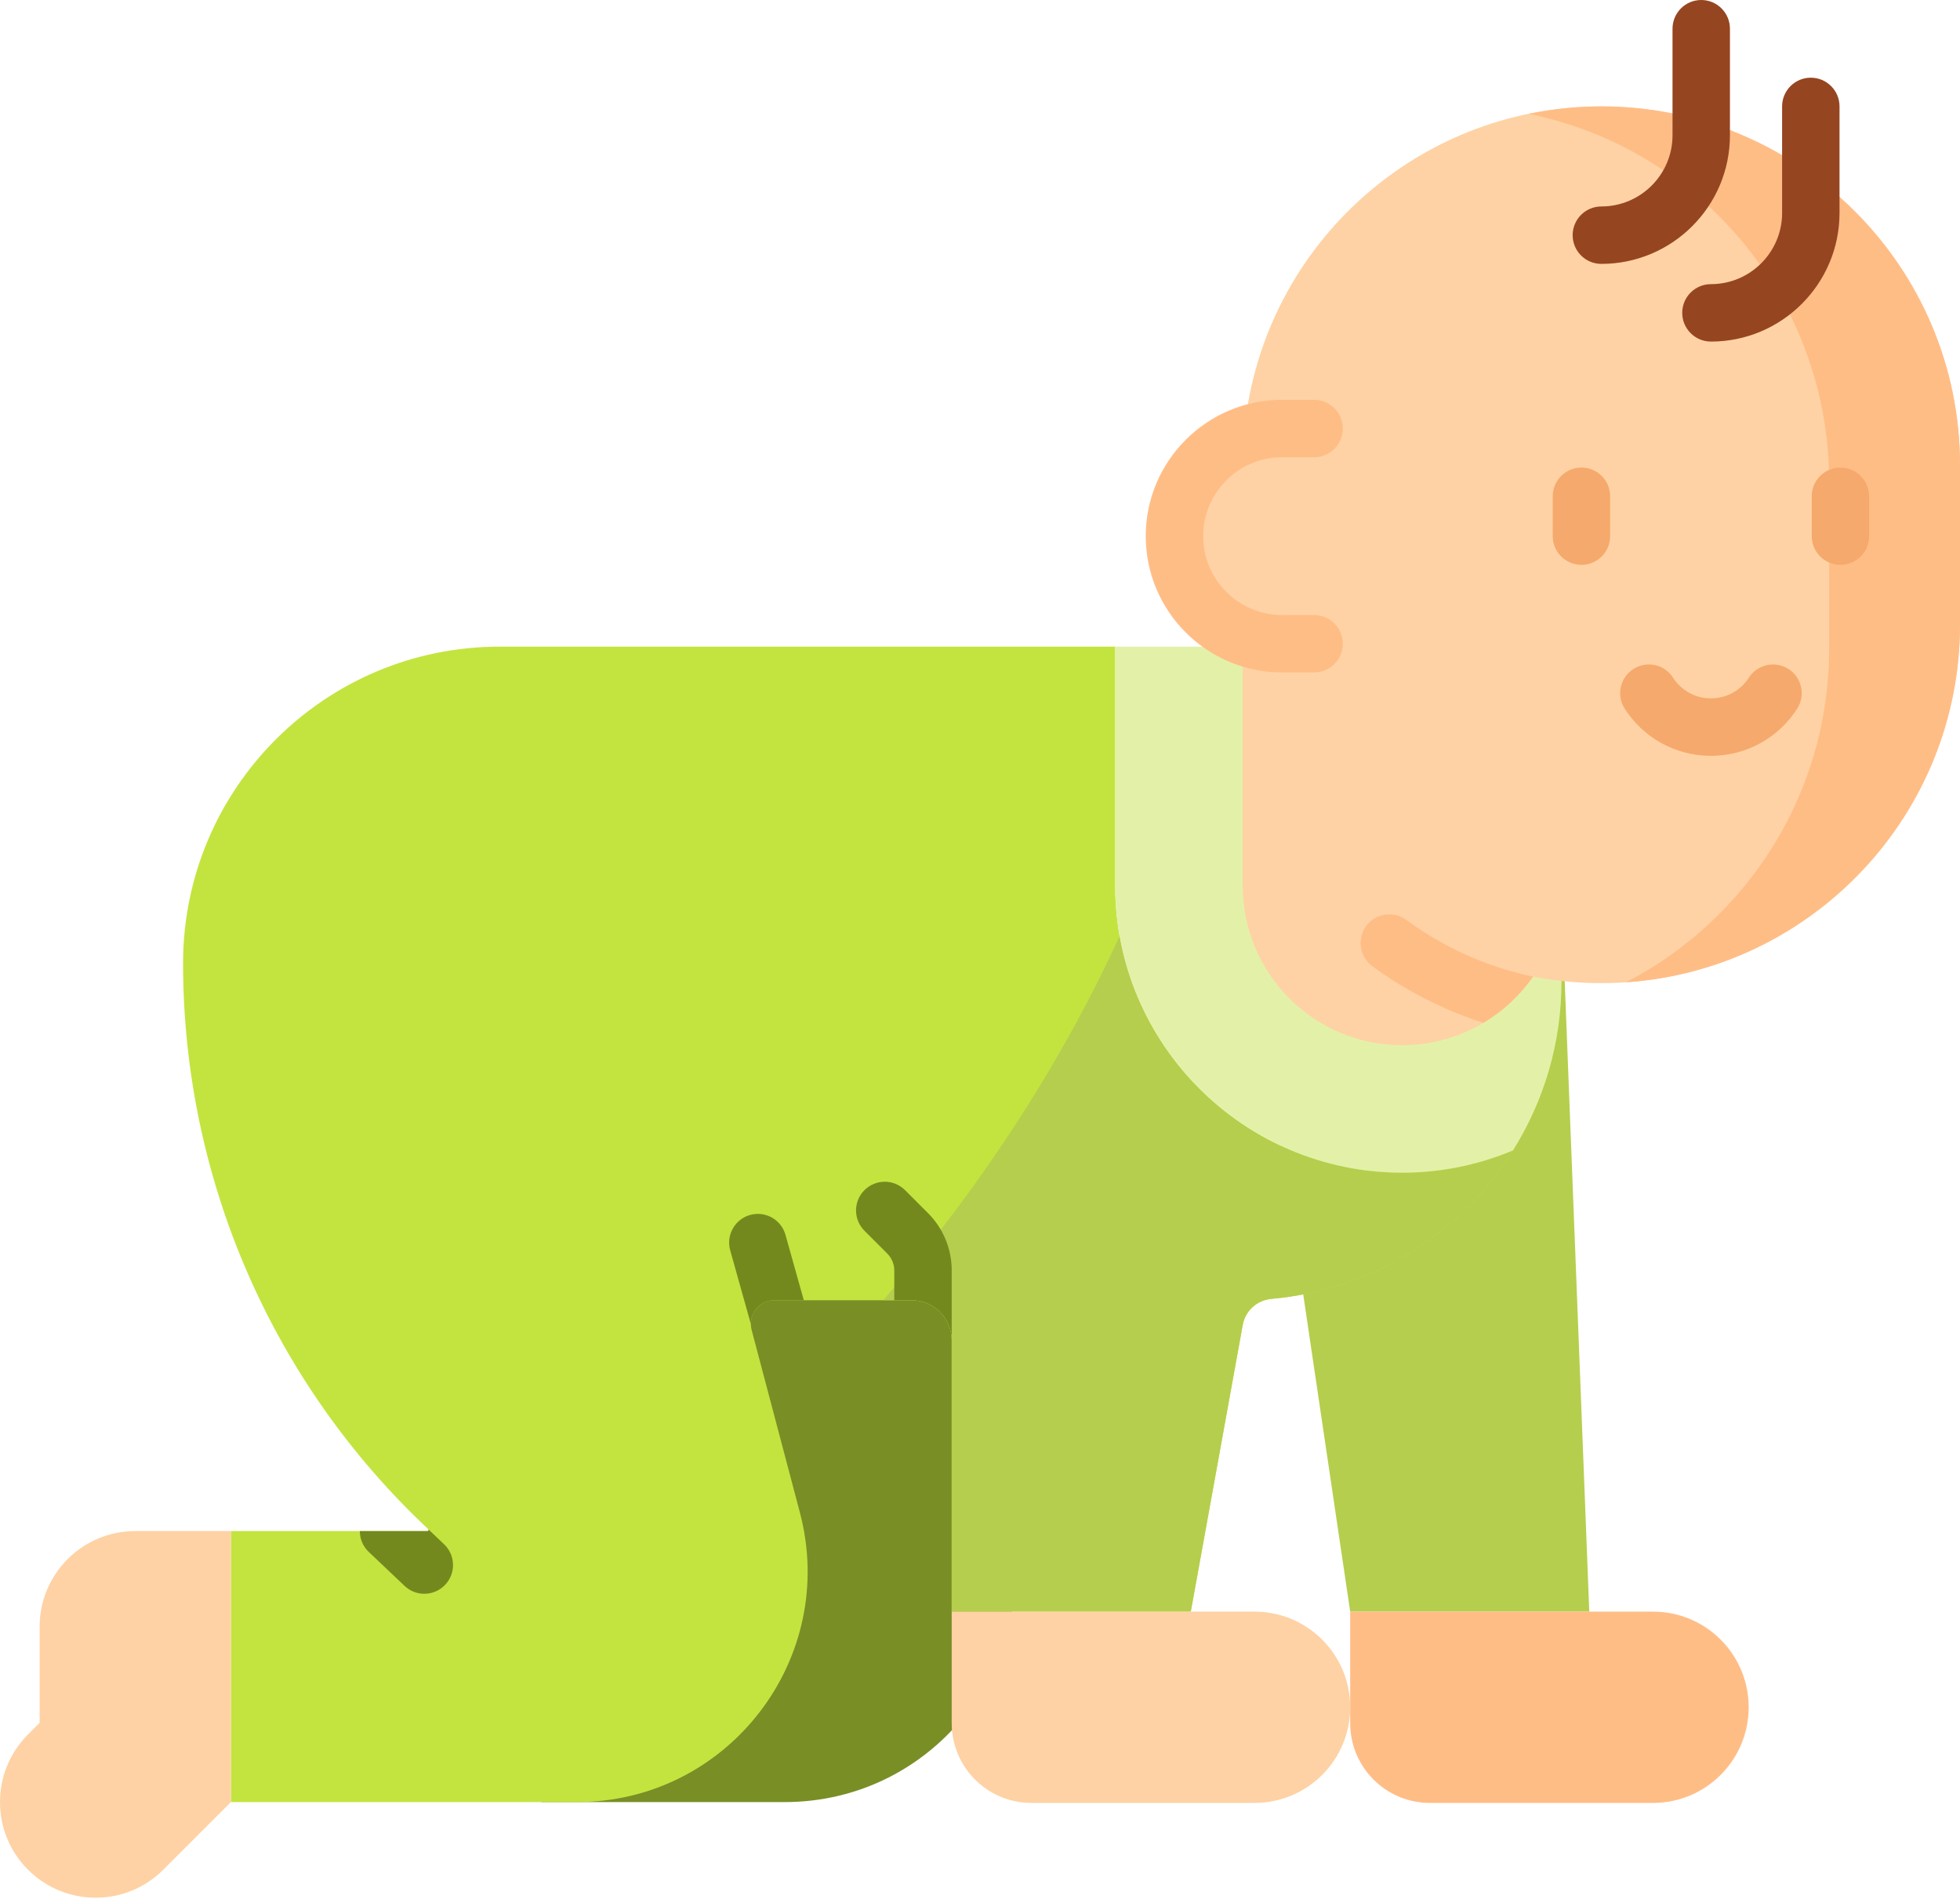 <?xml version="1.0" encoding="UTF-8"?> <svg xmlns="http://www.w3.org/2000/svg" width="512" height="496" viewBox="0 0 512 496" fill="none"><path d="M248.469 339.248H116.35C124.11 355.449 134.817 370.066 147.923 382.352L166.674 399.926H141.424V470.71H204.967C244.504 470.71 273.329 433.276 263.223 395.051L248.469 339.248Z" fill="#798E25"></path><path d="M415.158 420.964L407.77 231.365H324.629L352.702 420.964H415.158Z" fill="#B5CE4D"></path><path d="M431.814 470.929H373.521C362.023 470.929 352.702 461.608 352.702 450.11V420.963H431.814C445.612 420.963 456.797 432.148 456.797 445.946C456.796 459.744 445.611 470.929 431.814 470.929Z" fill="#FFBD86"></path><path d="M395.237 300.483C386.067 304.341 376.216 306.323 366.267 306.313C324.94 306.313 291.319 272.692 291.319 231.365V168.908H130.538C84.856 168.908 47.823 205.941 47.823 251.623C47.823 279.331 53.507 306.744 64.524 332.167C75.54 357.59 91.655 380.483 111.871 399.43C111.913 399.469 111.942 399.52 111.954 399.576C111.967 399.632 111.962 399.69 111.941 399.743C111.92 399.796 111.884 399.842 111.836 399.874C111.789 399.907 111.733 399.924 111.676 399.924H60.314V470.708H150.69C190.227 470.708 219.051 433.274 208.946 395.049L196.345 347.383C195.308 343.462 198.265 339.622 202.321 339.622H238.198C243.947 339.622 248.608 344.283 248.608 350.031V420.961H311.065L324.633 346.072C325.303 342.372 328.373 339.601 332.118 339.267C358.751 336.893 381.774 321.985 395.248 300.484C395.244 300.485 395.241 300.484 395.237 300.483Z" fill="#C3E43F"></path><path d="M395.237 300.483C386.067 304.341 376.216 306.323 366.267 306.313C329.406 306.313 298.698 279.558 292.486 244.453C277.752 276.708 257.015 309.12 230.735 339.623H238.196C243.945 339.623 248.606 344.283 248.606 350.032V420.962H311.063L324.631 346.073C325.301 342.373 328.371 339.602 332.116 339.268C358.749 336.894 381.772 321.986 395.246 300.485L395.237 300.483Z" fill="#B5CE4D"></path><path d="M327.719 470.93H269.426C257.928 470.93 248.607 461.609 248.607 450.111V420.964H327.719C341.517 420.964 352.702 432.149 352.702 445.947C352.702 459.745 341.516 470.93 327.719 470.93ZM10.348 424.909V450.014L7.317 453.045C-2.439 462.801 -2.439 478.62 7.317 488.376C17.073 498.132 32.892 498.132 42.648 488.376L60.314 470.71V399.926H35.331C21.533 399.926 10.348 411.112 10.348 424.909Z" fill="#FED2A4"></path><path d="M291.319 231.364C291.319 272.691 324.94 306.312 366.267 306.312C376.216 306.322 386.067 304.34 395.237 300.482C403.254 287.684 407.905 272.562 407.905 256.346V168.906H291.319V231.364Z" fill="#E3F1A8"></path><path d="M418.315 27.793C369.175 27.793 328.877 65.628 324.949 113.755C314.342 117.775 306.798 128.024 306.798 140.04C306.798 151.935 314.191 162.096 324.63 166.2V231.367C324.63 254.363 343.272 273.005 366.268 273.005C380.442 273.005 392.955 265.917 400.474 255.098C406.353 256.232 412.327 256.803 418.315 256.802C470.056 256.802 512 214.858 512 163.117V121.479C512 69.737 470.056 27.793 418.315 27.793Z" fill="#FED2A4"></path><path d="M418.315 27.793C411.798 27.793 405.444 28.477 399.303 29.743C444.092 38.802 477.813 78.385 477.813 125.845V169.424C477.813 207.369 456.257 240.277 424.724 256.578C473.475 253.284 512 212.702 512 163.116V121.478C512 69.737 470.056 27.793 418.315 27.793ZM367.36 240.27C366.566 239.687 365.665 239.266 364.708 239.031C363.752 238.796 362.758 238.752 361.785 238.901C360.811 239.05 359.877 239.39 359.034 239.9C358.192 240.41 357.458 241.082 356.875 241.875C355.698 243.479 355.205 245.484 355.506 247.45C355.807 249.416 356.877 251.183 358.481 252.36C367.287 258.839 377.089 263.84 387.504 267.167C392.638 264.115 397.06 260 400.473 255.097C400.533 255.109 400.595 255.116 400.655 255.128C388.686 252.645 377.39 247.635 367.36 240.27Z" fill="#FFBD86"></path><path d="M236.42 310.87C235.013 309.464 233.106 308.674 231.117 308.674C229.128 308.674 227.22 309.464 225.814 310.87C225.117 311.567 224.564 312.393 224.187 313.303C223.81 314.213 223.616 315.189 223.616 316.174C223.616 317.158 223.81 318.134 224.187 319.044C224.564 319.954 225.116 320.781 225.813 321.477L231.775 327.439C232.357 328.018 232.819 328.708 233.134 329.467C233.448 330.226 233.609 331.04 233.607 331.861V339.623H238.197C243.946 339.623 248.607 344.284 248.607 350.032V331.861C248.614 329.069 248.068 326.303 246.999 323.723C245.931 321.143 244.361 318.801 242.381 316.832L236.42 310.87Z" fill="#74891D"></path><path d="M205.17 322.478C204.618 320.58 203.34 318.977 201.612 318.017C199.885 317.057 197.848 316.817 195.945 317.35C194.042 317.884 192.426 319.147 191.449 320.865C190.472 322.583 190.212 324.617 190.727 326.525L196.141 345.845C196.113 342.517 198.801 339.624 202.321 339.624H209.975L205.17 322.478ZM105.679 414.24C107.071 415.564 108.919 416.301 110.84 416.299C111.858 416.3 112.866 416.094 113.802 415.692C114.738 415.29 115.581 414.701 116.281 413.961C116.959 413.247 117.49 412.406 117.843 411.486C118.196 410.567 118.364 409.587 118.338 408.602C118.313 407.617 118.093 406.648 117.692 405.748C117.292 404.848 116.718 404.036 116.003 403.358L111.876 399.442C111.916 399.482 111.942 399.532 111.953 399.587C111.964 399.642 111.958 399.699 111.937 399.751C111.915 399.803 111.879 399.847 111.832 399.878C111.786 399.909 111.731 399.926 111.675 399.926H93.996C93.996 401.911 94.773 403.892 96.327 405.366L105.679 414.24Z" fill="#74891D"></path><path d="M480.771 147.54C478.782 147.54 476.875 146.75 475.468 145.343C474.062 143.937 473.271 142.029 473.271 140.04V129.631C473.271 125.489 476.628 122.131 480.771 122.131C484.914 122.131 488.271 125.489 488.271 129.631V140.04C488.271 142.029 487.481 143.937 486.075 145.343C484.668 146.75 482.76 147.54 480.771 147.54ZM413.11 147.54C411.121 147.54 409.214 146.75 407.807 145.343C406.401 143.937 405.61 142.029 405.61 140.04V129.631C405.61 125.489 408.967 122.131 413.11 122.131C417.253 122.131 420.61 125.489 420.61 129.631V140.04C420.61 142.029 419.82 143.937 418.414 145.343C417.007 146.75 415.099 147.54 413.11 147.54ZM446.94 197.423C437.733 197.423 429.282 192.775 424.336 184.988C423.306 183.31 422.977 181.293 423.42 179.374C423.864 177.456 425.044 175.788 426.706 174.732C428.369 173.676 430.379 173.316 432.305 173.73C434.23 174.143 435.916 175.298 436.997 176.944C439.177 180.375 442.894 182.423 446.941 182.423C450.989 182.423 454.707 180.375 456.886 176.944C457.968 175.298 459.653 174.143 461.579 173.73C463.504 173.316 465.515 173.676 467.178 174.732C468.84 175.788 470.02 177.456 470.463 179.374C470.907 181.293 470.578 183.31 469.547 184.988C464.6 192.774 456.148 197.423 446.94 197.423Z" fill="#F6A96C"></path><path d="M343.278 175.644H334.903C315.27 175.644 299.298 159.671 299.298 140.039C299.298 120.407 315.271 104.434 334.903 104.434H343.278C347.421 104.434 350.778 107.792 350.778 111.934C350.778 116.076 347.421 119.434 343.278 119.434H334.903C323.541 119.434 314.298 128.678 314.298 140.039C314.298 151.4 323.541 160.644 334.903 160.644H343.278C347.421 160.644 350.778 164.002 350.778 168.144C350.778 172.286 347.421 175.644 343.278 175.644Z" fill="#FFBD86"></path><path d="M446.94 89.22C442.797 89.22 439.44 85.862 439.44 81.72C439.44 77.578 442.797 74.22 446.94 74.22C457.19 74.22 465.529 65.881 465.529 55.632V27.792C465.529 23.65 468.886 20.292 473.029 20.292C477.172 20.292 480.529 23.65 480.529 27.792V55.632C480.529 74.152 465.461 89.22 446.94 89.22ZM418.314 68.928C414.171 68.928 410.814 65.57 410.814 61.428C410.814 57.286 414.171 53.928 418.314 53.928C428.564 53.928 436.903 45.589 436.903 35.34V7.5C436.903 3.358 440.26 0 444.403 0C448.546 0 451.903 3.358 451.903 7.5V35.34C451.903 53.86 436.835 68.928 418.314 68.928Z" fill="#964521"></path></svg> 